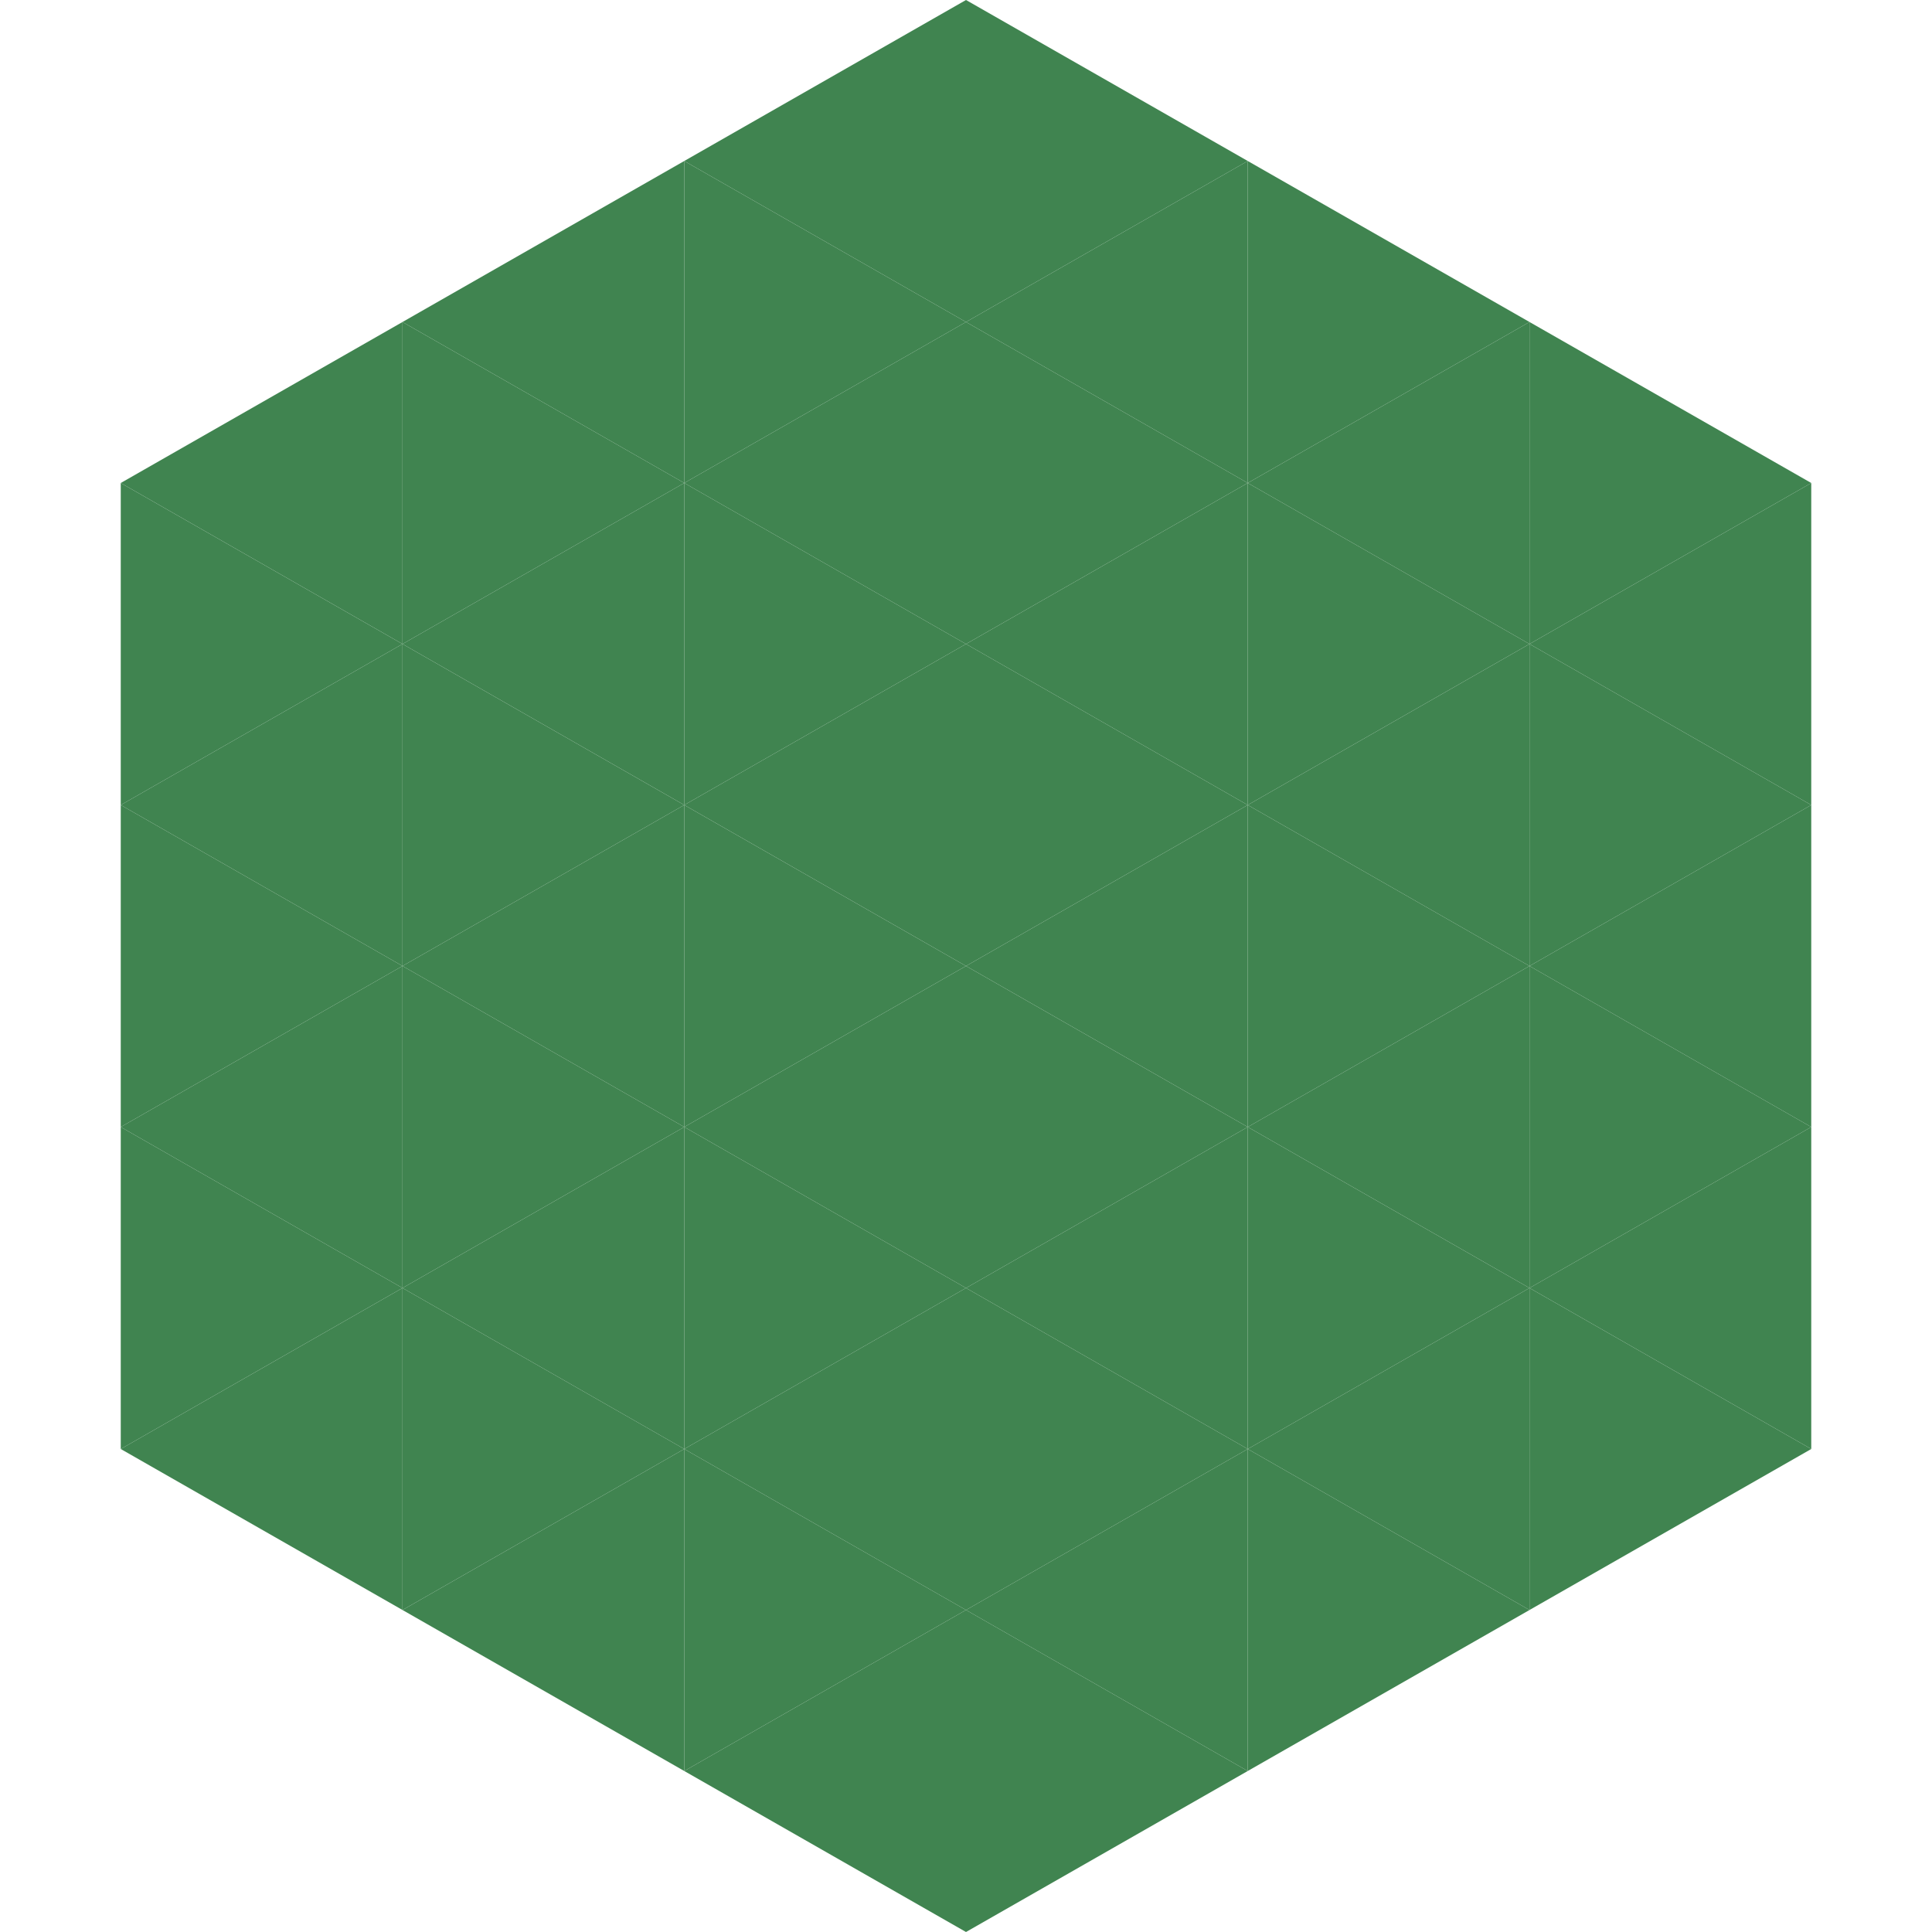 <?xml version="1.0"?>
<!-- Generated by SVGo -->
<svg width="240" height="240"
     xmlns="http://www.w3.org/2000/svg"
     xmlns:xlink="http://www.w3.org/1999/xlink">
<polygon points="50,40 15,60 50,80" style="fill:rgb(64,132,80)" />
<polygon points="190,40 225,60 190,80" style="fill:rgb(64,132,80)" />
<polygon points="15,60 50,80 15,100" style="fill:rgb(64,132,80)" />
<polygon points="225,60 190,80 225,100" style="fill:rgb(64,132,80)" />
<polygon points="50,80 15,100 50,120" style="fill:rgb(64,132,80)" />
<polygon points="190,80 225,100 190,120" style="fill:rgb(64,132,80)" />
<polygon points="15,100 50,120 15,140" style="fill:rgb(64,132,80)" />
<polygon points="225,100 190,120 225,140" style="fill:rgb(64,132,80)" />
<polygon points="50,120 15,140 50,160" style="fill:rgb(64,132,80)" />
<polygon points="190,120 225,140 190,160" style="fill:rgb(64,132,80)" />
<polygon points="15,140 50,160 15,180" style="fill:rgb(64,132,80)" />
<polygon points="225,140 190,160 225,180" style="fill:rgb(64,132,80)" />
<polygon points="50,160 15,180 50,200" style="fill:rgb(64,132,80)" />
<polygon points="190,160 225,180 190,200" style="fill:rgb(64,132,80)" />
<polygon points="15,180 50,200 15,220" style="fill:rgb(255,255,255); fill-opacity:0" />
<polygon points="225,180 190,200 225,220" style="fill:rgb(255,255,255); fill-opacity:0" />
<polygon points="50,0 85,20 50,40" style="fill:rgb(255,255,255); fill-opacity:0" />
<polygon points="190,0 155,20 190,40" style="fill:rgb(255,255,255); fill-opacity:0" />
<polygon points="85,20 50,40 85,60" style="fill:rgb(64,132,80)" />
<polygon points="155,20 190,40 155,60" style="fill:rgb(64,132,80)" />
<polygon points="50,40 85,60 50,80" style="fill:rgb(64,132,80)" />
<polygon points="190,40 155,60 190,80" style="fill:rgb(64,132,80)" />
<polygon points="85,60 50,80 85,100" style="fill:rgb(64,132,80)" />
<polygon points="155,60 190,80 155,100" style="fill:rgb(64,132,80)" />
<polygon points="50,80 85,100 50,120" style="fill:rgb(64,132,80)" />
<polygon points="190,80 155,100 190,120" style="fill:rgb(64,132,80)" />
<polygon points="85,100 50,120 85,140" style="fill:rgb(64,132,80)" />
<polygon points="155,100 190,120 155,140" style="fill:rgb(64,132,80)" />
<polygon points="50,120 85,140 50,160" style="fill:rgb(64,132,80)" />
<polygon points="190,120 155,140 190,160" style="fill:rgb(64,132,80)" />
<polygon points="85,140 50,160 85,180" style="fill:rgb(64,132,80)" />
<polygon points="155,140 190,160 155,180" style="fill:rgb(64,132,80)" />
<polygon points="50,160 85,180 50,200" style="fill:rgb(64,132,80)" />
<polygon points="190,160 155,180 190,200" style="fill:rgb(64,132,80)" />
<polygon points="85,180 50,200 85,220" style="fill:rgb(64,132,80)" />
<polygon points="155,180 190,200 155,220" style="fill:rgb(64,132,80)" />
<polygon points="120,0 85,20 120,40" style="fill:rgb(64,132,80)" />
<polygon points="120,0 155,20 120,40" style="fill:rgb(64,132,80)" />
<polygon points="85,20 120,40 85,60" style="fill:rgb(64,132,80)" />
<polygon points="155,20 120,40 155,60" style="fill:rgb(64,132,80)" />
<polygon points="120,40 85,60 120,80" style="fill:rgb(64,132,80)" />
<polygon points="120,40 155,60 120,80" style="fill:rgb(64,132,80)" />
<polygon points="85,60 120,80 85,100" style="fill:rgb(64,132,80)" />
<polygon points="155,60 120,80 155,100" style="fill:rgb(64,132,80)" />
<polygon points="120,80 85,100 120,120" style="fill:rgb(64,132,80)" />
<polygon points="120,80 155,100 120,120" style="fill:rgb(64,132,80)" />
<polygon points="85,100 120,120 85,140" style="fill:rgb(64,132,80)" />
<polygon points="155,100 120,120 155,140" style="fill:rgb(64,132,80)" />
<polygon points="120,120 85,140 120,160" style="fill:rgb(64,132,80)" />
<polygon points="120,120 155,140 120,160" style="fill:rgb(64,132,80)" />
<polygon points="85,140 120,160 85,180" style="fill:rgb(64,132,80)" />
<polygon points="155,140 120,160 155,180" style="fill:rgb(64,132,80)" />
<polygon points="120,160 85,180 120,200" style="fill:rgb(64,132,80)" />
<polygon points="120,160 155,180 120,200" style="fill:rgb(64,132,80)" />
<polygon points="85,180 120,200 85,220" style="fill:rgb(64,132,80)" />
<polygon points="155,180 120,200 155,220" style="fill:rgb(64,132,80)" />
<polygon points="120,200 85,220 120,240" style="fill:rgb(64,132,80)" />
<polygon points="120,200 155,220 120,240" style="fill:rgb(64,132,80)" />
<polygon points="85,220 120,240 85,260" style="fill:rgb(255,255,255); fill-opacity:0" />
<polygon points="155,220 120,240 155,260" style="fill:rgb(255,255,255); fill-opacity:0" />
</svg>

